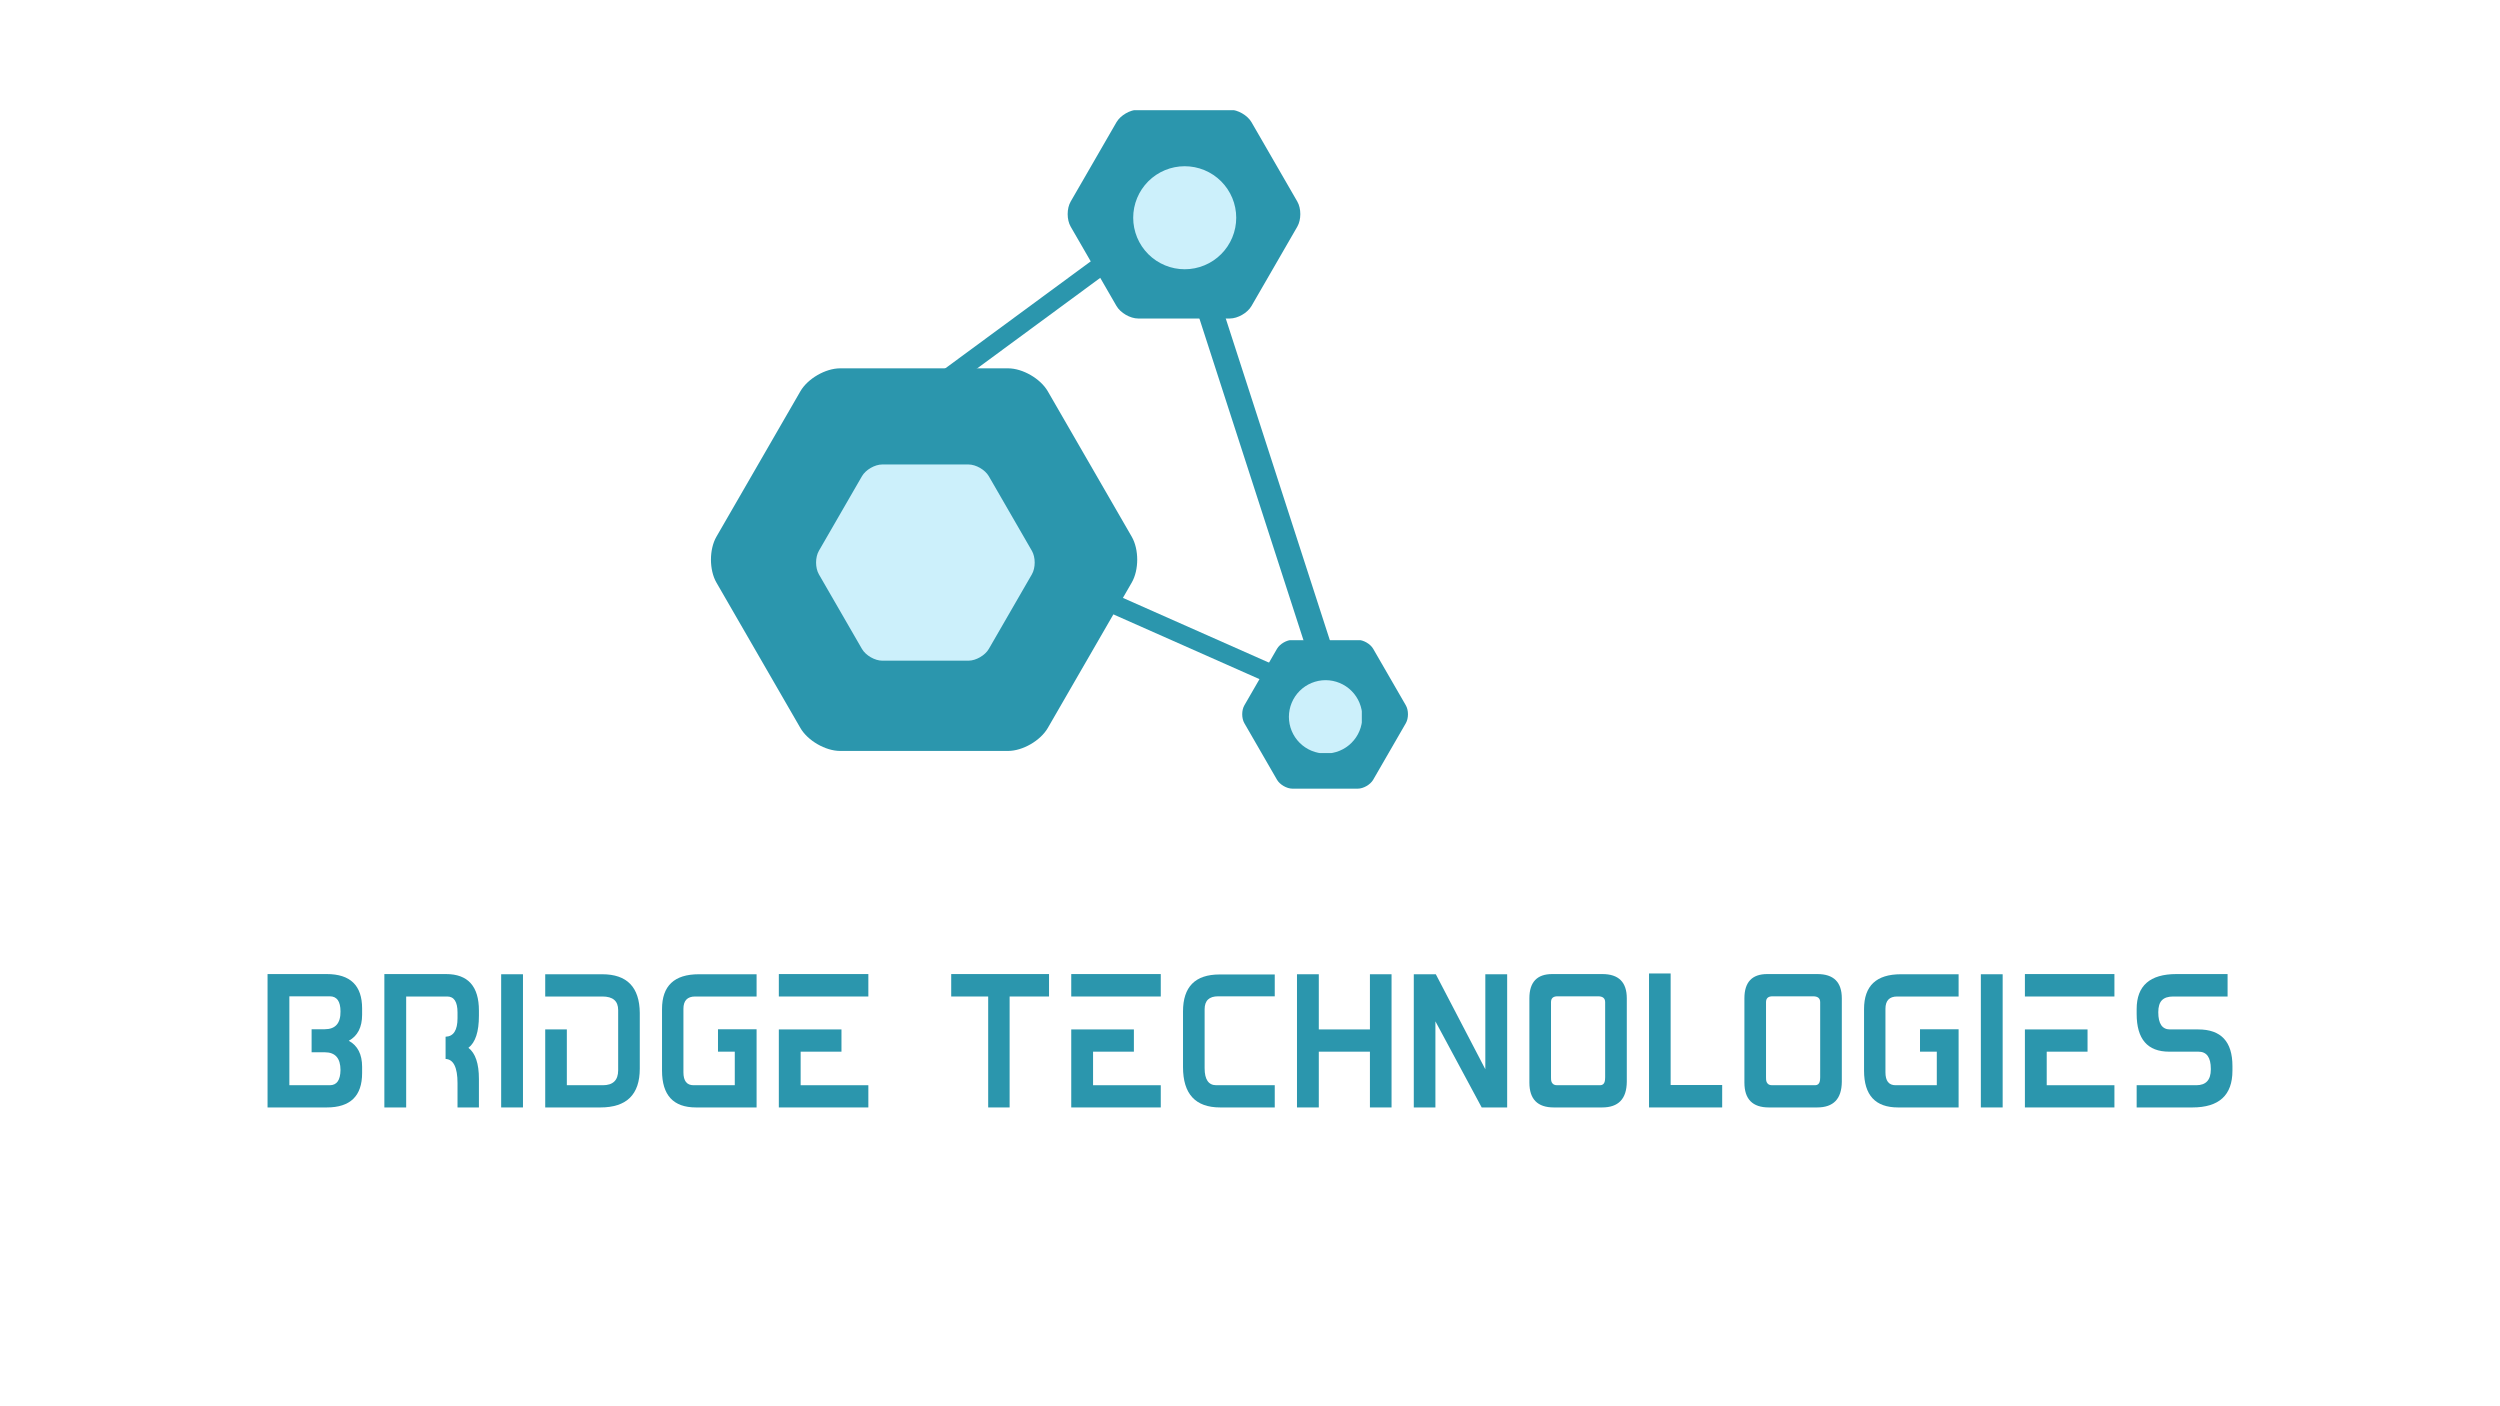 <?xml version="1.0" encoding="UTF-8"?> <svg xmlns="http://www.w3.org/2000/svg" xmlns:xlink="http://www.w3.org/1999/xlink" width="1920" zoomAndPan="magnify" viewBox="0 0 1440 810" height="1080" preserveAspectRatio="xMidYMid meet" version="1.0"><defs><g></g><clipPath id="96355c7e05"><path d="M 409 212.039 L 655.84 212.039 L 655.84 432.539 L 409 432.539 Z M 409 212.039 " clip-rule="nonzero"></path></clipPath><clipPath id="9a316887a0"><path d="M 470 267.301 L 596 267.301 L 596 380.551 L 470 380.551 Z M 470 267.301 " clip-rule="nonzero"></path></clipPath><clipPath id="e9cd2d5f28"><path d="M 614.34 63.457 L 749 63.457 L 749 183.457 L 614.34 183.457 Z M 614.34 63.457 " clip-rule="nonzero"></path></clipPath><clipPath id="8272db0c35"><path d="M 652.723 95.746 L 711.973 95.746 L 711.973 154.996 L 652.723 154.996 Z M 652.723 95.746 " clip-rule="nonzero"></path></clipPath><clipPath id="29a10b645e"><path d="M 507 142 L 643 142 L 643 244 L 507 244 Z M 507 142 " clip-rule="nonzero"></path></clipPath><clipPath id="9a99555d0d"><path d="M 638.777 142.77 L 642.355 147.633 L 510.973 244.309 L 507.391 239.441 Z M 638.777 142.77 " clip-rule="nonzero"></path></clipPath><clipPath id="abebfc8d37"><path d="M 638.777 142.77 L 642.355 147.633 L 510.973 244.309 L 507.391 239.441 Z M 638.777 142.77 " clip-rule="nonzero"></path></clipPath><clipPath id="4b1fcae525"><path d="M 510 146 L 646 146 L 646 248 L 510 248 Z M 510 146 " clip-rule="nonzero"></path></clipPath><clipPath id="c68c8a3373"><path d="M 641.672 146.703 L 645.254 151.57 L 513.867 248.242 L 510.289 243.379 Z M 641.672 146.703 " clip-rule="nonzero"></path></clipPath><clipPath id="3985b0355a"><path d="M 641.672 146.703 L 645.254 151.57 L 513.867 248.242 L 510.289 243.379 Z M 641.672 146.703 " clip-rule="nonzero"></path></clipPath><clipPath id="d2c12aafcd"><path d="M 715.066 368.766 L 811 368.766 L 811 454.266 L 715.066 454.266 Z M 715.066 368.766 " clip-rule="nonzero"></path></clipPath><clipPath id="615aea183a"><path d="M 742.406 391.777 L 784.406 391.777 L 784.406 433.777 L 742.406 433.777 Z M 742.406 391.777 " clip-rule="nonzero"></path></clipPath><clipPath id="cd7f0684fb"><path d="M 596 328 L 748 328 L 748 400 L 596 400 Z M 596 328 " clip-rule="nonzero"></path></clipPath><clipPath id="22e60579c0"><path d="M 596.602 334.094 L 599.047 328.57 L 748.176 394.66 L 745.73 400.184 Z M 596.602 334.094 " clip-rule="nonzero"></path></clipPath><clipPath id="e0a1197a20"><path d="M 596.602 334.094 L 599.047 328.57 L 748.176 394.66 L 745.73 400.184 Z M 596.602 334.094 " clip-rule="nonzero"></path></clipPath><clipPath id="4e20491604"><path d="M 598 324 L 750 324 L 750 396 L 598 396 Z M 598 324 " clip-rule="nonzero"></path></clipPath><clipPath id="c962e8bd74"><path d="M 598.582 329.625 L 601.027 324.102 L 750.156 390.195 L 747.711 395.719 Z M 598.582 329.625 " clip-rule="nonzero"></path></clipPath><clipPath id="234fb94b40"><path d="M 598.582 329.625 L 601.027 324.102 L 750.156 390.195 L 747.711 395.719 Z M 598.582 329.625 " clip-rule="nonzero"></path></clipPath><clipPath id="0a9b2b3eaa"><path d="M 689 177 L 764 177 L 764 386 L 689 386 Z M 689 177 " clip-rule="nonzero"></path></clipPath><clipPath id="5cb74b68d8"><path d="M 689.73 180.102 L 697.352 177.637 L 763.898 383.328 L 756.281 385.793 Z M 689.73 180.102 " clip-rule="nonzero"></path></clipPath><clipPath id="06e9c76a7c"><path d="M 689.73 180.102 L 697.352 177.637 L 763.898 383.328 L 756.281 385.793 Z M 689.73 180.102 " clip-rule="nonzero"></path></clipPath><clipPath id="14f6066fec"><path d="M 695 175 L 770 175 L 770 384 L 695 384 Z M 695 175 " clip-rule="nonzero"></path></clipPath><clipPath id="8488be57b2"><path d="M 695.895 178.109 L 703.512 175.645 L 770.059 381.336 L 762.441 383.801 Z M 695.895 178.109 " clip-rule="nonzero"></path></clipPath><clipPath id="254627f26a"><path d="M 695.895 178.109 L 703.512 175.645 L 770.059 381.336 L 762.441 383.801 Z M 695.895 178.109 " clip-rule="nonzero"></path></clipPath></defs><g clip-path="url(#96355c7e05)"><path fill="#2b96ad" d="M 603.527 225.383 L 627.703 267.258 L 651.875 309.129 C 656.09 316.426 656.09 328.277 651.875 335.574 L 627.703 377.449 L 603.527 419.32 C 599.312 426.617 589.051 432.543 580.625 432.543 L 483.922 432.543 C 475.496 432.543 465.23 426.617 461.02 419.32 L 436.844 377.449 L 412.668 335.574 C 408.453 328.277 408.453 316.426 412.668 309.129 L 436.844 267.258 L 461.02 225.383 C 465.23 218.086 475.496 212.16 483.922 212.16 L 580.625 212.16 C 589.051 212.16 599.312 218.086 603.527 225.383 Z M 603.527 225.383 " fill-opacity="1" fill-rule="nonzero"></path></g><g clip-path="url(#9a316887a0)"><path fill="#ccf0fb" d="M 569.562 274.312 L 581.961 295.789 L 594.359 317.262 C 596.52 321.004 596.52 327.082 594.359 330.824 L 581.961 352.297 L 569.562 373.773 C 567.402 377.516 562.137 380.555 557.816 380.555 L 508.223 380.555 C 503.902 380.555 498.641 377.516 496.48 373.773 L 484.082 352.297 L 471.684 330.824 C 469.52 327.082 469.52 321.004 471.684 317.262 L 484.082 295.789 L 496.48 274.312 C 498.641 270.57 503.902 267.531 508.223 267.531 L 557.816 267.531 C 562.137 267.531 567.402 270.57 569.562 274.312 Z M 569.562 274.312 " fill-opacity="1" fill-rule="nonzero"></path></g><g clip-path="url(#e9cd2d5f28)"><path fill="#2b96ad" d="M 720.867 70.398 L 734.062 93.254 L 747.254 116.105 C 749.555 120.09 749.555 126.555 747.254 130.539 L 734.062 153.391 L 720.867 176.242 C 718.566 180.227 712.965 183.461 708.367 183.461 L 655.59 183.461 C 650.992 183.461 645.391 180.227 643.09 176.242 L 629.898 153.391 L 616.703 130.539 C 614.402 126.555 614.402 120.09 616.703 116.105 L 629.898 93.254 L 643.09 70.398 C 645.391 66.418 650.992 63.184 655.59 63.184 L 708.367 63.184 C 712.965 63.184 718.566 66.418 720.867 70.398 Z M 720.867 70.398 " fill-opacity="1" fill-rule="nonzero"></path></g><g clip-path="url(#8272db0c35)"><path fill="#ccf0fb" d="M 712.066 125.418 C 712.066 126.391 712.016 127.359 711.922 128.328 C 711.828 129.293 711.684 130.254 711.496 131.207 C 711.305 132.16 711.07 133.102 710.789 134.031 C 710.504 134.961 710.18 135.875 709.805 136.773 C 709.434 137.672 709.02 138.551 708.562 139.406 C 708.102 140.262 707.605 141.094 707.062 141.902 C 706.523 142.711 705.945 143.492 705.328 144.242 C 704.715 144.992 704.062 145.711 703.375 146.398 C 702.688 147.086 701.969 147.738 701.219 148.355 C 700.465 148.973 699.688 149.551 698.879 150.09 C 698.07 150.629 697.238 151.129 696.379 151.586 C 695.523 152.047 694.645 152.461 693.75 152.832 C 692.852 153.203 691.938 153.531 691.008 153.812 C 690.078 154.094 689.137 154.332 688.184 154.52 C 687.23 154.711 686.27 154.852 685.301 154.949 C 684.336 155.043 683.363 155.09 682.395 155.09 C 681.422 155.09 680.453 155.043 679.484 154.949 C 678.52 154.852 677.559 154.711 676.605 154.52 C 675.652 154.332 674.711 154.094 673.781 153.812 C 672.852 153.531 671.938 153.203 671.039 152.832 C 670.141 152.461 669.262 152.047 668.406 151.586 C 667.551 151.129 666.715 150.629 665.91 150.09 C 665.102 149.551 664.32 148.973 663.57 148.355 C 662.816 147.738 662.098 147.086 661.41 146.398 C 660.727 145.711 660.074 144.992 659.457 144.242 C 658.84 143.492 658.262 142.711 657.723 141.902 C 657.184 141.094 656.684 140.262 656.227 139.406 C 655.766 138.551 655.352 137.672 654.98 136.773 C 654.609 135.875 654.281 134.961 654 134.031 C 653.719 133.102 653.48 132.16 653.293 131.207 C 653.102 130.254 652.961 129.293 652.863 128.328 C 652.77 127.359 652.723 126.391 652.723 125.418 C 652.723 124.445 652.77 123.477 652.863 122.512 C 652.961 121.543 653.102 120.582 653.293 119.629 C 653.48 118.676 653.719 117.734 654 116.805 C 654.281 115.875 654.609 114.961 654.98 114.062 C 655.352 113.168 655.766 112.289 656.227 111.43 C 656.684 110.574 657.184 109.742 657.723 108.934 C 658.262 108.125 658.84 107.348 659.457 106.594 C 660.074 105.844 660.727 105.125 661.41 104.438 C 662.098 103.75 662.816 103.098 663.57 102.48 C 664.32 101.867 665.102 101.289 665.91 100.746 C 666.715 100.207 667.551 99.707 668.406 99.25 C 669.262 98.793 670.141 98.379 671.039 98.004 C 671.938 97.633 672.852 97.309 673.781 97.023 C 674.711 96.742 675.652 96.508 676.605 96.316 C 677.559 96.129 678.52 95.984 679.484 95.891 C 680.453 95.793 681.422 95.746 682.395 95.746 C 683.363 95.746 684.336 95.793 685.301 95.891 C 686.27 95.984 687.23 96.129 688.184 96.316 C 689.137 96.508 690.078 96.742 691.008 97.023 C 691.938 97.309 692.852 97.633 693.75 98.004 C 694.645 98.379 695.523 98.793 696.379 99.25 C 697.238 99.707 698.07 100.207 698.879 100.746 C 699.688 101.289 700.465 101.867 701.219 102.48 C 701.969 103.098 702.688 103.75 703.375 104.438 C 704.062 105.125 704.715 105.844 705.328 106.594 C 705.945 107.348 706.523 108.125 707.062 108.934 C 707.605 109.742 708.102 110.574 708.562 111.43 C 709.02 112.289 709.434 113.168 709.805 114.062 C 710.18 114.961 710.504 115.875 710.789 116.805 C 711.07 117.734 711.305 118.676 711.496 119.629 C 711.684 120.582 711.828 121.543 711.922 122.512 C 712.016 123.477 712.066 124.445 712.066 125.418 Z M 712.066 125.418 " fill-opacity="1" fill-rule="nonzero"></path></g><g fill="#2b96ad" fill-opacity="1"><g transform="translate(147.703, 637.889)"><g><path d="M 60.875 -53.438 C 60.875 -46.219 58.316 -41.207 53.203 -38.406 C 58.316 -35.613 60.875 -30.609 60.875 -23.391 L 60.875 -19.781 C 60.875 -6.594 54.086 0 40.516 0 L 6.406 0 L 6.406 -76.828 L 40.516 -76.828 C 54.086 -76.828 60.875 -70.227 60.875 -57.031 Z M 18.969 -12.797 L 42.25 -12.797 C 46.289 -12.797 48.348 -15.707 48.422 -21.531 C 48.422 -28.363 45.395 -31.781 39.344 -31.781 L 31.781 -31.781 L 31.781 -45.047 L 39.344 -45.047 C 45.477 -45.047 48.504 -48.461 48.422 -55.297 C 48.422 -61.109 46.363 -64.016 42.25 -64.016 L 18.969 -64.016 Z M 18.969 -12.797 "></path></g></g></g><g fill="#2b96ad" fill-opacity="1"><g transform="translate(214.984, 637.889)"><g><path d="M 48.547 0 L 48.547 -13.969 C 48.547 -23.051 46.254 -27.707 41.672 -27.938 L 41.672 -40.734 C 46.254 -40.891 48.547 -44.461 48.547 -51.453 L 48.547 -54.703 C 48.547 -60.836 46.566 -63.906 42.609 -63.906 L 18.969 -63.906 L 18.969 0 L 6.406 0 L 6.406 -76.828 L 41.906 -76.828 C 54.551 -76.828 60.875 -69.805 60.875 -55.766 L 60.875 -52.844 C 60.875 -43.613 58.859 -37.445 54.828 -34.344 C 58.859 -31.238 60.875 -25.258 60.875 -16.406 L 60.875 0 Z M 48.547 0 "></path></g></g></g><g fill="#2b96ad" fill-opacity="1"><g transform="translate(282.264, 637.889)"><g><path d="M 6.406 0 L 6.406 -76.719 L 18.969 -76.719 L 18.969 0 Z M 6.406 0 "></path></g></g></g><g fill="#2b96ad" fill-opacity="1"><g transform="translate(307.64, 637.889)"><g><path d="M 39.234 -76.719 C 53.504 -76.719 60.719 -69.305 60.875 -54.484 L 60.875 -22.344 C 60.875 -7.445 53.312 0 38.188 0 L 6.406 0 L 6.406 -44.938 L 18.859 -44.938 L 18.859 -12.797 L 39.578 -12.797 C 45.473 -12.797 48.422 -15.672 48.422 -21.422 L 48.422 -56.109 C 48.422 -61.305 45.395 -63.906 39.344 -63.906 L 6.406 -63.906 L 6.406 -76.719 Z M 39.234 -76.719 "></path></g></g></g><g fill="#2b96ad" fill-opacity="1"><g transform="translate(374.92, 637.889)"><g><path d="M 25.953 0 C 12.922 0 6.406 -7.062 6.406 -21.188 L 6.406 -56.688 C 6.406 -70.039 13.469 -76.719 27.594 -76.719 L 60.875 -76.719 L 60.875 -63.906 L 25.5 -63.906 C 20.988 -63.906 18.734 -61.539 18.734 -56.812 L 18.734 -20.25 C 18.734 -15.281 20.676 -12.797 24.562 -12.797 L 48.312 -12.797 L 48.312 -32.125 L 38.641 -32.125 L 38.641 -45.047 L 60.875 -45.047 L 60.875 0 Z M 25.953 0 "></path></g></g></g><g fill="#2b96ad" fill-opacity="1"><g transform="translate(442.201, 637.889)"><g><path d="M 6.406 -63.906 L 6.406 -76.828 L 57.969 -76.828 L 57.969 -63.906 Z M 57.969 -12.797 L 57.969 0 L 6.406 0 L 6.406 -44.938 L 42.484 -44.938 L 42.484 -32.125 L 18.969 -32.125 L 18.969 -12.797 Z M 57.969 -12.797 "></path></g></g></g><g fill="#2b96ad" fill-opacity="1"><g transform="translate(506.572, 637.889)"><g></g></g></g><g fill="#2b96ad" fill-opacity="1"><g transform="translate(541.492, 637.889)"><g><path d="M 40.047 -63.906 L 40.047 0 L 27.703 0 L 27.703 -63.906 L 6.406 -63.906 L 6.406 -76.828 L 62.75 -76.828 L 62.75 -63.906 Z M 40.047 -63.906 "></path></g></g></g><g fill="#2b96ad" fill-opacity="1"><g transform="translate(610.635, 637.889)"><g><path d="M 6.406 -63.906 L 6.406 -76.828 L 57.969 -76.828 L 57.969 -63.906 Z M 57.969 -12.797 L 57.969 0 L 6.406 0 L 6.406 -44.938 L 42.484 -44.938 L 42.484 -32.125 L 18.969 -32.125 L 18.969 -12.797 Z M 57.969 -12.797 "></path></g></g></g><g fill="#2b96ad" fill-opacity="1"><g transform="translate(675.006, 637.889)"><g><path d="M 27.828 0 C 13.547 0 6.406 -7.758 6.406 -23.281 L 6.406 -55.297 C 6.406 -69.492 13.426 -76.594 27.469 -76.594 L 59.25 -76.594 L 59.25 -64.016 L 26.656 -64.016 C 21.457 -64.016 18.859 -61.535 18.859 -56.578 L 18.859 -22.578 C 18.859 -16.055 21.109 -12.797 25.609 -12.797 L 59.25 -12.797 L 59.25 0 Z M 27.828 0 "></path></g></g></g><g fill="#2b96ad" fill-opacity="1"><g transform="translate(740.657, 637.889)"><g><path d="M 6.406 -76.719 L 18.969 -76.719 L 18.969 -44.938 L 48.422 -44.938 L 48.422 -76.719 L 60.875 -76.719 L 60.875 0 L 48.422 0 L 48.422 -32.125 L 18.969 -32.125 L 18.969 0 L 6.406 0 Z M 6.406 -76.719 "></path></g></g></g><g fill="#2b96ad" fill-opacity="1"><g transform="translate(807.937, 637.889)"><g><path d="M 45.516 0 L 18.859 -49.594 L 18.859 0 L 6.406 0 L 6.406 -76.719 L 19.094 -76.719 L 47.609 -22 L 47.609 -76.719 L 60.188 -76.719 L 60.188 0 Z M 45.516 0 "></path></g></g></g><g fill="#2b96ad" fill-opacity="1"><g transform="translate(874.519, 637.889)"><g><path d="M 62.516 -14.781 C 62.43 -4.926 57.695 0 48.312 0 L 20.484 0 C 11.098 0 6.406 -4.77 6.406 -14.312 L 6.406 -62.859 C 6.406 -72.172 10.789 -76.828 19.562 -76.828 L 48.422 -76.828 C 57.816 -76.828 62.516 -72.172 62.516 -62.859 Z M 50.047 -60.641 C 50.047 -62.891 48.691 -64.016 45.984 -64.016 L 22.578 -64.016 C 20.098 -64.016 18.859 -62.891 18.859 -60.641 L 18.859 -17.344 C 18.859 -16.957 18.875 -16.488 18.906 -15.938 C 18.945 -15.395 19.082 -14.891 19.312 -14.422 C 19.551 -13.961 19.898 -13.578 20.359 -13.266 C 20.828 -12.953 21.488 -12.797 22.344 -12.797 L 47.141 -12.797 C 47.836 -12.797 48.398 -12.973 48.828 -13.328 C 49.254 -13.68 49.547 -14.109 49.703 -14.609 C 49.859 -15.109 49.953 -15.609 49.984 -16.109 C 50.023 -16.617 50.047 -17.031 50.047 -17.344 Z M 50.047 -60.641 "></path></g></g></g><g fill="#2b96ad" fill-opacity="1"><g transform="translate(943.429, 637.889)"><g><path d="M 6.406 0 L 6.406 -77.172 L 18.859 -77.172 L 18.859 -12.922 L 48.547 -12.922 L 48.547 0 Z M 6.406 0 "></path></g></g></g><g fill="#2b96ad" fill-opacity="1"><g transform="translate(998.371, 637.889)"><g><path d="M 62.516 -14.781 C 62.43 -4.926 57.695 0 48.312 0 L 20.484 0 C 11.098 0 6.406 -4.77 6.406 -14.312 L 6.406 -62.859 C 6.406 -72.172 10.789 -76.828 19.562 -76.828 L 48.422 -76.828 C 57.816 -76.828 62.516 -72.172 62.516 -62.859 Z M 50.047 -60.641 C 50.047 -62.891 48.691 -64.016 45.984 -64.016 L 22.578 -64.016 C 20.098 -64.016 18.859 -62.891 18.859 -60.641 L 18.859 -17.344 C 18.859 -16.957 18.875 -16.488 18.906 -15.938 C 18.945 -15.395 19.082 -14.891 19.312 -14.422 C 19.551 -13.961 19.898 -13.578 20.359 -13.266 C 20.828 -12.953 21.488 -12.797 22.344 -12.797 L 47.141 -12.797 C 47.836 -12.797 48.398 -12.973 48.828 -13.328 C 49.254 -13.68 49.547 -14.109 49.703 -14.609 C 49.859 -15.109 49.953 -15.609 49.984 -16.109 C 50.023 -16.617 50.047 -17.031 50.047 -17.344 Z M 50.047 -60.641 "></path></g></g></g><g fill="#2b96ad" fill-opacity="1"><g transform="translate(1067.282, 637.889)"><g><path d="M 25.953 0 C 12.922 0 6.406 -7.062 6.406 -21.188 L 6.406 -56.688 C 6.406 -70.039 13.469 -76.719 27.594 -76.719 L 60.875 -76.719 L 60.875 -63.906 L 25.5 -63.906 C 20.988 -63.906 18.734 -61.539 18.734 -56.812 L 18.734 -20.25 C 18.734 -15.281 20.676 -12.797 24.562 -12.797 L 48.312 -12.797 L 48.312 -32.125 L 38.641 -32.125 L 38.641 -45.047 L 60.875 -45.047 L 60.875 0 Z M 25.953 0 "></path></g></g></g><g fill="#2b96ad" fill-opacity="1"><g transform="translate(1134.562, 637.889)"><g><path d="M 6.406 0 L 6.406 -76.719 L 18.969 -76.719 L 18.969 0 Z M 6.406 0 "></path></g></g></g><g fill="#2b96ad" fill-opacity="1"><g transform="translate(1159.938, 637.889)"><g><path d="M 6.406 -63.906 L 6.406 -76.828 L 57.969 -76.828 L 57.969 -63.906 Z M 57.969 -12.797 L 57.969 0 L 6.406 0 L 6.406 -44.938 L 42.484 -44.938 L 42.484 -32.125 L 18.969 -32.125 L 18.969 -12.797 Z M 57.969 -12.797 "></path></g></g></g><g fill="#2b96ad" fill-opacity="1"><g transform="translate(1224.308, 637.889)"><g><path d="M 27.469 -63.906 C 24.52 -63.906 22.348 -63.188 20.953 -61.75 C 19.555 -60.312 18.859 -58.004 18.859 -54.828 C 18.859 -48.234 21.109 -44.938 25.609 -44.938 L 41.906 -44.938 C 55.02 -44.938 61.578 -37.91 61.578 -23.859 L 61.578 -21.188 C 61.578 -7.062 53.895 0 38.531 0 L 6.406 0 L 6.406 -12.797 L 40.734 -12.797 C 46.328 -12.797 49.125 -15.828 49.125 -21.891 L 49.125 -22.234 C 49.125 -28.828 46.754 -32.125 42.016 -32.125 L 25.141 -32.125 C 12.648 -32.125 6.406 -39.379 6.406 -53.891 L 6.406 -56.688 C 6.406 -70.113 14.047 -76.828 29.328 -76.828 L 58.781 -76.828 L 58.781 -63.906 Z M 27.469 -63.906 "></path></g></g></g><g clip-path="url(#29a10b645e)"><g clip-path="url(#9a99555d0d)"><g clip-path="url(#abebfc8d37)"><path fill="#2b96ad" d="M 638.793 142.785 L 642.371 147.648 L 511.473 243.965 L 507.891 239.098 Z M 638.793 142.785 " fill-opacity="1" fill-rule="nonzero"></path></g></g></g><g clip-path="url(#4b1fcae525)"><g clip-path="url(#c68c8a3373)"><g clip-path="url(#3985b0355a)"><path fill="#2b96ad" d="M 641.688 146.719 L 645.266 151.586 L 514.367 247.898 L 510.789 243.035 Z M 641.688 146.719 " fill-opacity="1" fill-rule="nonzero"></path></g></g></g><g clip-path="url(#d2c12aafcd)"><path fill="#2b96ad" d="M 790.961 373.719 L 800.359 390 L 809.762 406.281 C 811.398 409.117 811.398 413.727 809.762 416.562 L 800.359 432.844 L 790.961 449.125 C 789.32 451.965 785.332 454.27 782.055 454.27 L 744.453 454.27 C 741.176 454.27 737.188 451.965 735.547 449.125 L 716.75 416.562 C 715.109 413.727 715.109 409.117 716.75 406.281 L 735.547 373.719 C 737.188 370.879 741.176 368.574 744.453 368.574 L 782.055 368.574 C 785.332 368.574 789.32 370.879 790.961 373.719 Z M 790.961 373.719 " fill-opacity="1" fill-rule="nonzero"></path></g><g clip-path="url(#615aea183a)"><path fill="#ccf0fb" d="M 784.676 412.914 C 784.676 413.605 784.645 414.297 784.574 414.984 C 784.508 415.672 784.406 416.355 784.27 417.035 C 784.137 417.715 783.969 418.387 783.766 419.047 C 783.566 419.711 783.332 420.359 783.07 421 C 782.805 421.641 782.508 422.266 782.184 422.875 C 781.855 423.484 781.5 424.078 781.117 424.656 C 780.73 425.23 780.32 425.785 779.879 426.32 C 779.441 426.855 778.977 427.367 778.488 427.855 C 777.996 428.348 777.484 428.812 776.949 429.25 C 776.414 429.688 775.859 430.102 775.285 430.484 C 774.707 430.871 774.117 431.227 773.504 431.551 C 772.895 431.879 772.27 432.176 771.629 432.438 C 770.992 432.703 770.34 432.938 769.676 433.137 C 769.016 433.34 768.344 433.508 767.664 433.641 C 766.988 433.777 766.305 433.879 765.613 433.945 C 764.926 434.016 764.234 434.047 763.543 434.047 C 762.852 434.047 762.16 434.016 761.473 433.945 C 760.781 433.879 760.098 433.777 759.418 433.641 C 758.742 433.508 758.07 433.34 757.406 433.137 C 756.746 432.938 756.094 432.703 755.453 432.438 C 754.816 432.176 754.191 431.879 753.578 431.551 C 752.969 431.227 752.375 430.871 751.801 430.484 C 751.227 430.102 750.668 429.688 750.137 429.25 C 749.602 428.812 749.086 428.348 748.598 427.855 C 748.109 427.367 747.645 426.855 747.207 426.32 C 746.766 425.785 746.355 425.23 745.969 424.656 C 745.586 424.078 745.23 423.484 744.902 422.875 C 744.578 422.266 744.281 421.641 744.016 421 C 743.75 420.359 743.52 419.711 743.316 419.047 C 743.117 418.387 742.949 417.715 742.812 417.035 C 742.68 416.355 742.578 415.672 742.508 414.984 C 742.441 414.297 742.406 413.605 742.406 412.914 C 742.406 412.219 742.441 411.531 742.508 410.84 C 742.578 410.152 742.68 409.469 742.812 408.789 C 742.949 408.109 743.117 407.441 743.316 406.777 C 743.52 406.117 743.75 405.465 744.016 404.824 C 744.281 404.184 744.578 403.559 744.902 402.949 C 745.23 402.34 745.586 401.746 745.969 401.172 C 746.355 400.594 746.766 400.039 747.207 399.504 C 747.645 398.969 748.109 398.457 748.598 397.969 C 749.086 397.48 749.602 397.016 750.137 396.574 C 750.668 396.137 751.227 395.723 751.801 395.34 C 752.375 394.957 752.969 394.602 753.578 394.273 C 754.191 393.949 754.816 393.652 755.453 393.387 C 756.094 393.121 756.746 392.891 757.406 392.688 C 758.07 392.488 758.742 392.32 759.418 392.184 C 760.098 392.051 760.781 391.949 761.473 391.879 C 762.16 391.812 762.852 391.777 763.543 391.777 C 764.234 391.777 764.926 391.812 765.613 391.879 C 766.305 391.949 766.988 392.051 767.664 392.184 C 768.344 392.32 769.016 392.488 769.676 392.688 C 770.34 392.891 770.992 393.121 771.629 393.387 C 772.27 393.652 772.895 393.949 773.504 394.273 C 774.117 394.602 774.707 394.957 775.285 395.34 C 775.859 395.723 776.414 396.137 776.949 396.574 C 777.484 397.016 777.996 397.48 778.488 397.969 C 778.977 398.457 779.441 398.969 779.879 399.504 C 780.32 400.039 780.73 400.594 781.117 401.172 C 781.5 401.746 781.855 402.34 782.184 402.949 C 782.508 403.559 782.805 404.184 783.07 404.824 C 783.332 405.465 783.566 406.117 783.766 406.777 C 783.969 407.441 784.137 408.109 784.27 408.789 C 784.406 409.469 784.508 410.152 784.574 410.84 C 784.645 411.531 784.676 412.219 784.676 412.914 Z M 784.676 412.914 " fill-opacity="1" fill-rule="nonzero"></path></g><g clip-path="url(#cd7f0684fb)"><g clip-path="url(#22e60579c0)"><g clip-path="url(#e0a1197a20)"><path fill="#2b96ad" d="M 596.609 334.07 L 599.055 328.551 L 747.633 394.398 L 745.184 399.922 Z M 596.609 334.07 " fill-opacity="1" fill-rule="nonzero"></path></g></g></g><g clip-path="url(#4e20491604)"><g clip-path="url(#c962e8bd74)"><g clip-path="url(#234fb94b40)"><path fill="#2b96ad" d="M 598.586 329.605 L 601.035 324.082 L 749.613 389.93 L 747.164 395.453 Z M 598.586 329.605 " fill-opacity="1" fill-rule="nonzero"></path></g></g></g><g clip-path="url(#0a9b2b3eaa)"><g clip-path="url(#5cb74b68d8)"><g clip-path="url(#06e9c76a7c)"><path fill="#2b96ad" d="M 689.758 180.09 L 697.375 177.625 L 763.676 382.559 L 756.059 385.023 Z M 689.758 180.09 " fill-opacity="1" fill-rule="nonzero"></path></g></g></g><g clip-path="url(#14f6066fec)"><g clip-path="url(#8488be57b2)"><g clip-path="url(#254627f26a)"><path fill="#2b96ad" d="M 695.922 178.098 L 703.535 175.633 L 769.84 380.562 L 762.223 383.027 Z M 695.922 178.098 " fill-opacity="1" fill-rule="nonzero"></path></g></g></g></svg> 